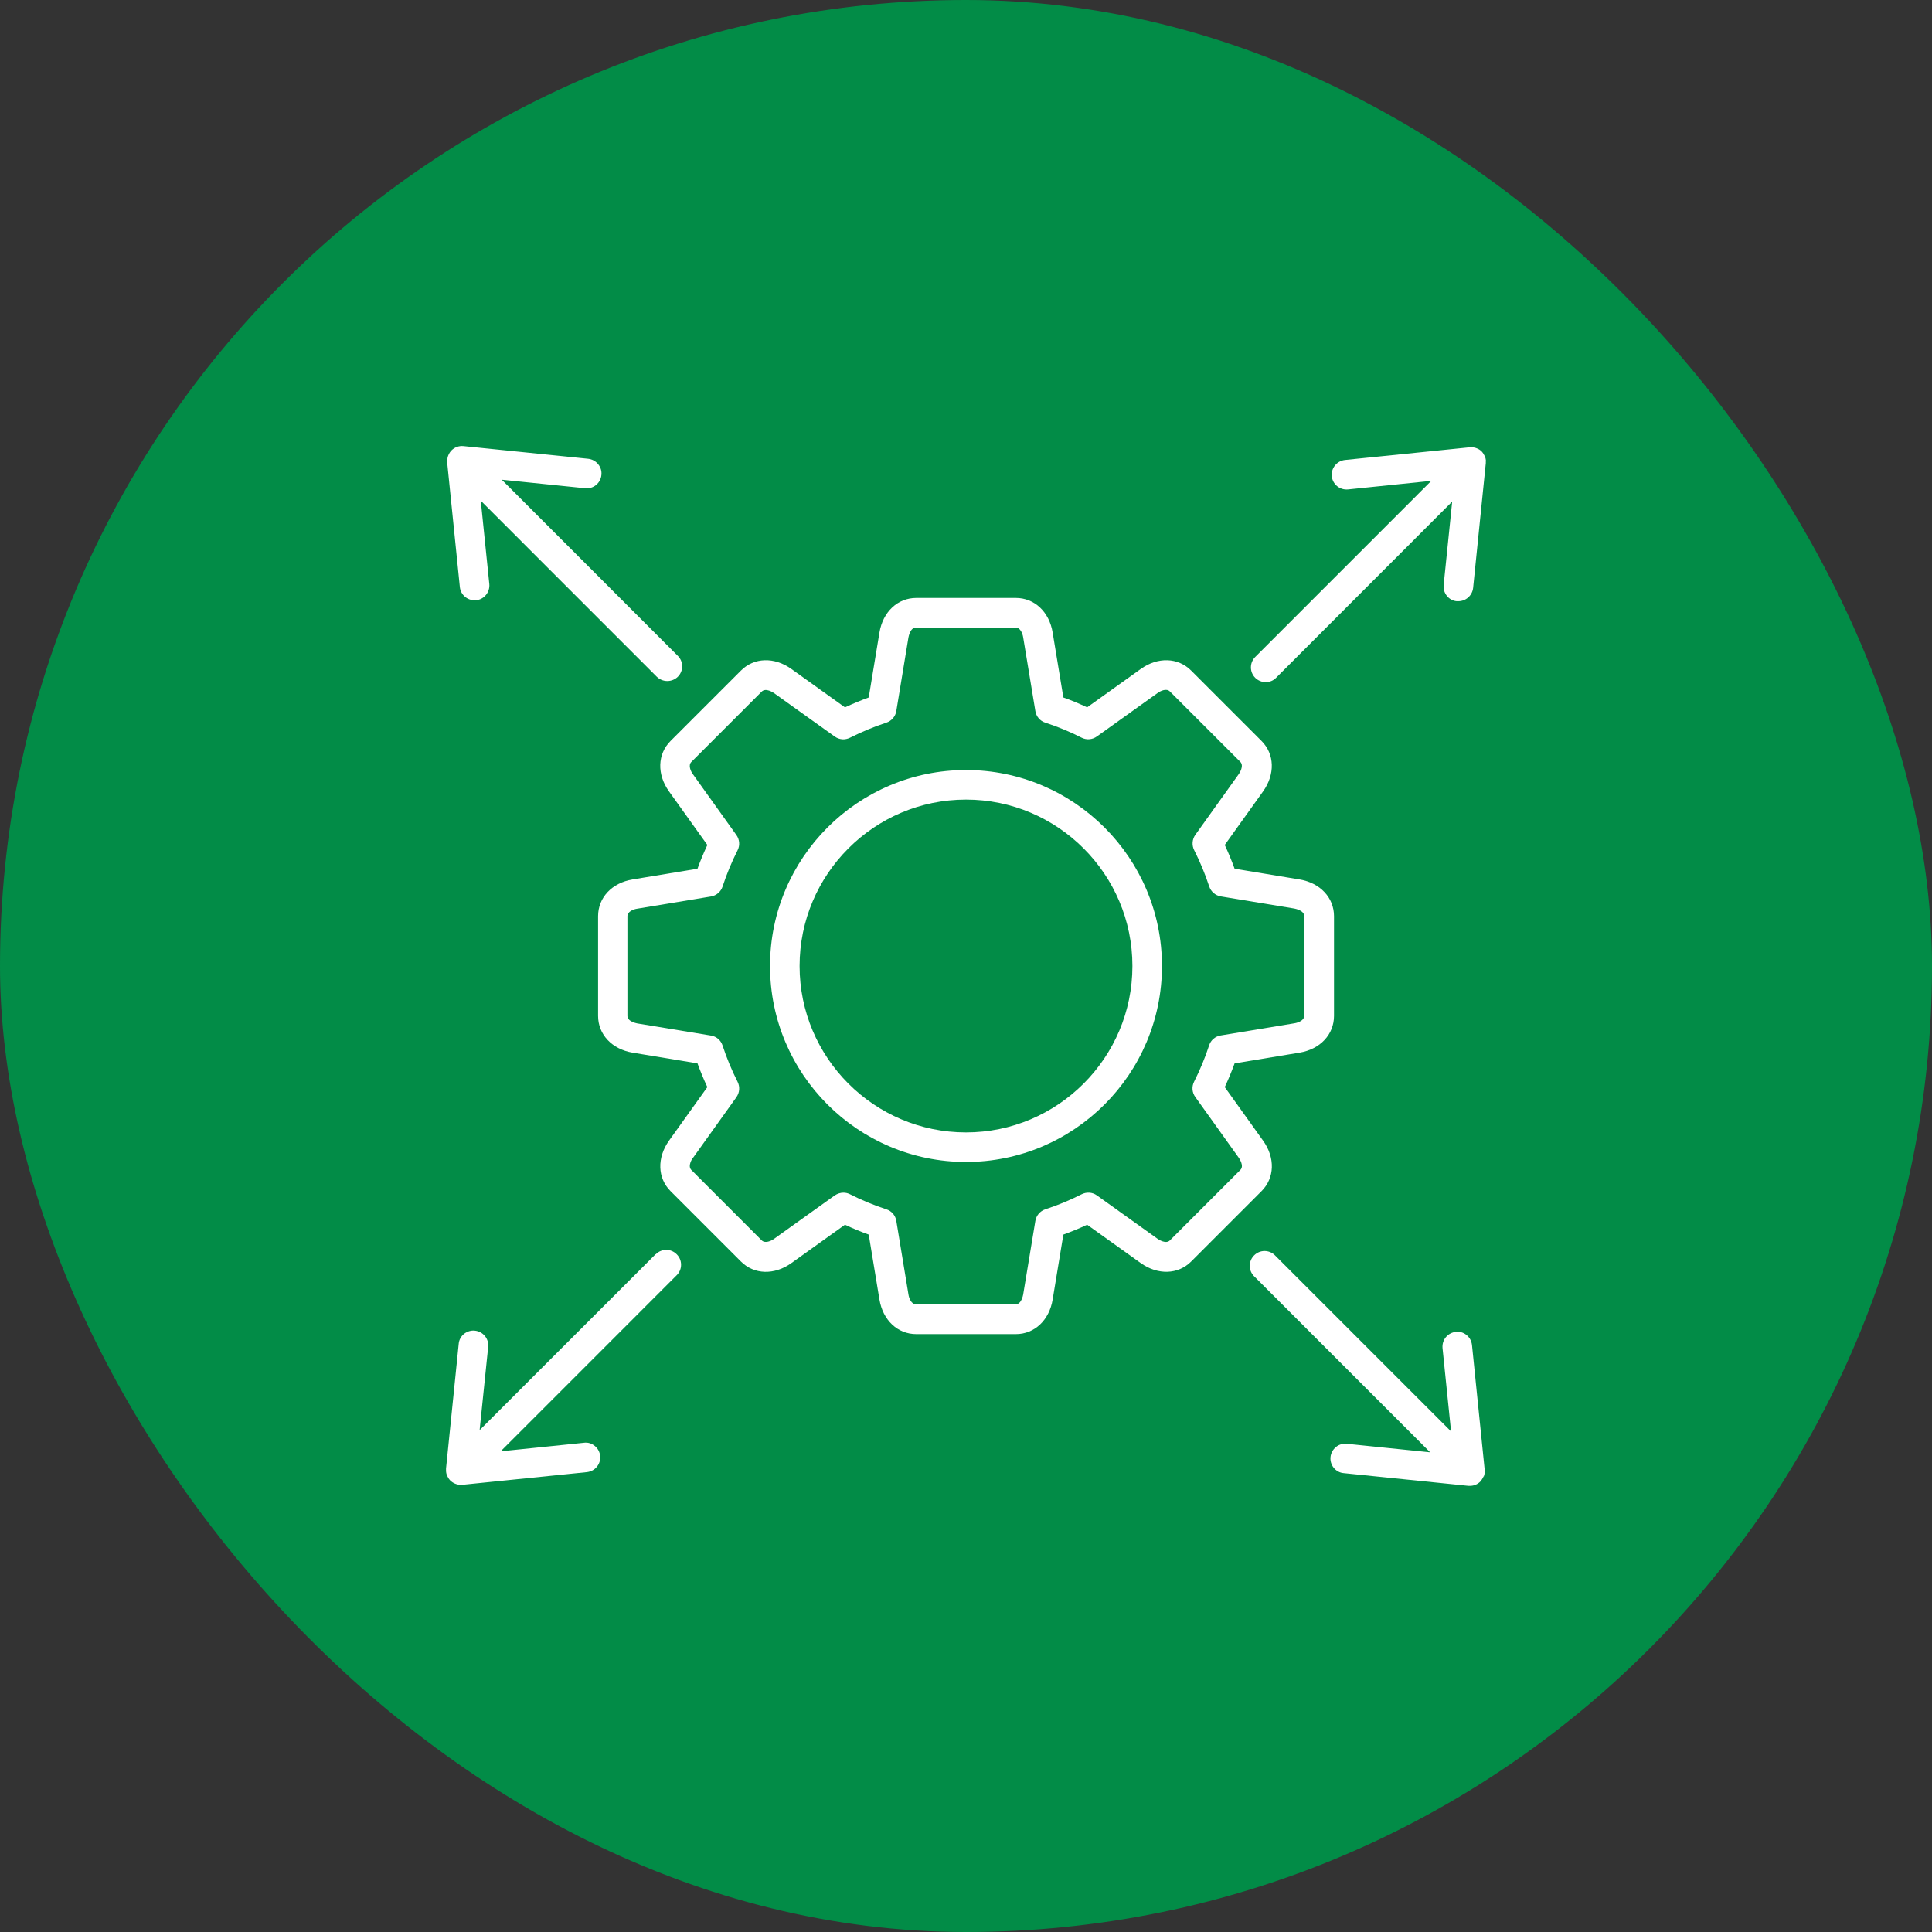 <svg width="60" height="60" viewBox="0 0 60 60" fill="none" xmlns="http://www.w3.org/2000/svg">
<rect x="0" y="0" width="60" height="60" fill="#333333" stroke="none"/>
<rect width="60" height="60" rx="30" fill="#028C47"/>
<g clip-path="url(#clip0_10282_26372)">
<path d="M39.226 35.424L38.036 33.761C38.148 33.523 38.25 33.275 38.342 33.024L40.358 32.691C41.001 32.585 41.429 32.126 41.429 31.548V28.454C41.429 27.876 40.997 27.417 40.358 27.312L38.342 26.979C38.25 26.727 38.148 26.479 38.036 26.241L39.226 24.578C39.603 24.048 39.586 23.419 39.178 23.011L36.992 20.825C36.584 20.416 35.955 20.396 35.425 20.777L33.762 21.967C33.517 21.851 33.272 21.749 33.024 21.661L32.691 19.645C32.586 19.002 32.127 18.57 31.549 18.57H28.455C27.877 18.57 27.418 19.002 27.312 19.645L26.979 21.661C26.727 21.753 26.483 21.855 26.241 21.967L24.579 20.777C24.048 20.396 23.419 20.416 23.011 20.825L20.825 23.011C20.417 23.419 20.397 24.048 20.777 24.578L21.967 26.241C21.855 26.485 21.75 26.73 21.661 26.979L19.645 27.312C19.003 27.417 18.574 27.876 18.574 28.454V31.548C18.574 32.126 19.006 32.585 19.645 32.691L21.661 33.024C21.753 33.275 21.855 33.523 21.967 33.761L20.777 35.424C20.4 35.955 20.417 36.584 20.825 36.992L23.011 39.178C23.419 39.586 24.048 39.606 24.579 39.225L26.241 38.035C26.486 38.151 26.734 38.253 26.979 38.341L27.312 40.358C27.418 41 27.877 41.432 28.455 41.432H31.549C32.127 41.432 32.586 41 32.691 40.358L33.024 38.341C33.276 38.249 33.524 38.148 33.762 38.035L35.425 39.225C35.955 39.603 36.584 39.586 36.992 39.178L39.178 36.992C39.586 36.584 39.607 35.955 39.226 35.424ZM21.522 35.958L22.872 34.071C22.97 33.931 22.984 33.748 22.906 33.595C22.722 33.231 22.566 32.854 22.44 32.469C22.386 32.306 22.25 32.187 22.08 32.16L19.791 31.783C19.761 31.776 19.485 31.725 19.485 31.548V28.454C19.485 28.308 19.676 28.236 19.791 28.22L22.076 27.842C22.246 27.815 22.386 27.696 22.44 27.533C22.566 27.148 22.722 26.771 22.906 26.407C22.984 26.254 22.97 26.071 22.868 25.931L21.519 24.044C21.451 23.953 21.366 23.765 21.471 23.663L23.657 21.477C23.783 21.352 24.014 21.508 24.038 21.525L25.925 22.875C26.068 22.977 26.248 22.987 26.401 22.909C26.765 22.725 27.142 22.569 27.526 22.443C27.69 22.389 27.809 22.249 27.836 22.082L28.213 19.794C28.22 19.764 28.268 19.488 28.448 19.488H31.542C31.688 19.488 31.759 19.679 31.776 19.794L32.154 22.082C32.181 22.253 32.3 22.392 32.463 22.443C32.851 22.569 33.228 22.725 33.589 22.909C33.742 22.987 33.925 22.973 34.065 22.871L35.952 21.521C36.043 21.453 36.23 21.369 36.332 21.474L38.519 23.66C38.644 23.786 38.488 24.017 38.471 24.041L37.121 25.928C37.023 26.067 37.009 26.251 37.087 26.404C37.271 26.768 37.427 27.145 37.553 27.529C37.607 27.692 37.747 27.811 37.913 27.839L40.198 28.216C40.229 28.223 40.504 28.274 40.504 28.451V31.545C40.504 31.728 40.212 31.779 40.198 31.779L37.91 32.157C37.74 32.184 37.601 32.303 37.55 32.466C37.424 32.854 37.264 33.234 37.084 33.592C37.006 33.745 37.019 33.928 37.121 34.068L38.471 35.955C38.488 35.982 38.648 36.209 38.519 36.335L36.332 38.522C36.207 38.647 35.975 38.491 35.952 38.474L34.065 37.124C33.925 37.022 33.742 37.012 33.589 37.09C33.228 37.274 32.847 37.43 32.463 37.556C32.3 37.61 32.181 37.75 32.154 37.916L31.776 40.201C31.77 40.232 31.719 40.507 31.542 40.507H28.448C28.302 40.507 28.23 40.317 28.213 40.201L27.836 37.916C27.809 37.746 27.69 37.607 27.526 37.556C27.142 37.43 26.761 37.274 26.401 37.09C26.336 37.056 26.265 37.039 26.194 37.039C26.098 37.039 26.007 37.07 25.925 37.124L24.038 38.474C23.946 38.542 23.759 38.623 23.657 38.522L21.471 36.335C21.345 36.209 21.502 35.978 21.519 35.955L21.522 35.958Z" fill="white"/>
<path d="M30 36.086C33.356 36.086 36.086 33.356 36.086 30C36.086 26.644 33.356 23.914 30 23.914C26.644 23.914 23.914 26.644 23.914 30C23.914 33.356 26.644 36.086 30 36.086ZM24.832 30C24.832 27.151 27.151 24.832 30 24.832C32.849 24.832 35.168 27.151 35.168 30C35.168 32.849 32.849 35.168 30 35.168C27.151 35.168 24.832 32.849 24.832 30Z" fill="white"/>
<path d="M13.887 14.296C13.887 14.296 13.887 14.313 13.887 14.323C13.887 14.333 13.887 14.347 13.887 14.357L14.281 18.23C14.305 18.464 14.502 18.641 14.737 18.641C14.754 18.641 14.771 18.641 14.784 18.641C15.036 18.617 15.22 18.389 15.196 18.138L14.931 15.55L20.398 21.018C20.486 21.103 20.602 21.15 20.724 21.15C20.846 21.15 20.962 21.103 21.05 21.018C21.231 20.837 21.231 20.548 21.05 20.368L15.583 14.898L18.174 15.163C18.429 15.19 18.654 15.003 18.677 14.751C18.691 14.629 18.654 14.51 18.575 14.415C18.497 14.32 18.388 14.262 18.266 14.248L14.393 13.854C14.257 13.84 14.121 13.888 14.023 13.986C13.982 14.027 13.951 14.075 13.928 14.129C13.928 14.136 13.921 14.139 13.921 14.146C13.9 14.194 13.893 14.245 13.89 14.299L13.887 14.296Z" fill="white"/>
<path d="M46.147 14.336C46.147 14.282 46.136 14.227 46.116 14.176C46.116 14.173 46.113 14.169 46.109 14.166C46.085 14.112 46.055 14.064 46.014 14.02C45.973 13.979 45.922 13.945 45.868 13.925C45.864 13.925 45.861 13.921 45.858 13.921C45.807 13.901 45.756 13.891 45.701 13.891C45.691 13.891 45.684 13.891 45.677 13.891C45.667 13.891 45.654 13.891 45.643 13.891L41.771 14.285C41.519 14.312 41.336 14.537 41.359 14.788C41.387 15.04 41.604 15.223 41.863 15.2L44.45 14.934L38.983 20.402C38.803 20.582 38.803 20.871 38.983 21.051C39.071 21.136 39.187 21.184 39.309 21.184C39.432 21.184 39.547 21.136 39.632 21.048L45.099 15.577L44.834 18.168C44.821 18.29 44.858 18.409 44.933 18.504C45.008 18.6 45.12 18.661 45.239 18.671C45.256 18.671 45.273 18.671 45.29 18.671C45.524 18.671 45.722 18.494 45.749 18.26L46.143 14.384C46.143 14.384 46.143 14.36 46.143 14.346C46.143 14.339 46.143 14.333 46.143 14.326L46.147 14.336Z" fill="white"/>
<path d="M46.081 45.855C46.098 45.807 46.108 45.76 46.108 45.709C46.108 45.698 46.108 45.688 46.108 45.675C46.108 45.664 46.108 45.654 46.108 45.644L45.714 41.771C45.7 41.649 45.642 41.54 45.547 41.462C45.452 41.384 45.333 41.346 45.21 41.363C45.088 41.377 44.979 41.435 44.901 41.53C44.823 41.625 44.789 41.744 44.799 41.867L45.064 44.454L39.597 38.987C39.417 38.806 39.128 38.806 38.948 38.987C38.767 39.167 38.767 39.456 38.948 39.636L44.415 45.103L41.828 44.838C41.709 44.825 41.586 44.858 41.491 44.937C41.396 45.015 41.334 45.124 41.321 45.246C41.307 45.368 41.345 45.487 41.419 45.583C41.498 45.678 41.606 45.739 41.729 45.749L45.601 46.144C45.601 46.144 45.636 46.144 45.653 46.144C45.775 46.144 45.89 46.096 45.975 46.008C45.975 46.008 45.975 46.008 45.975 46.004C46.013 45.964 46.043 45.919 46.064 45.872C46.064 45.865 46.071 45.858 46.074 45.851L46.081 45.855Z" fill="white"/>
<path d="M20.363 38.948L14.895 44.415L15.161 41.828C15.174 41.706 15.137 41.587 15.059 41.491C14.98 41.396 14.872 41.338 14.749 41.325C14.63 41.311 14.508 41.349 14.413 41.423C14.317 41.502 14.256 41.61 14.246 41.733L13.852 45.605C13.852 45.605 13.852 45.629 13.852 45.639C13.852 45.65 13.852 45.656 13.852 45.667C13.852 45.721 13.862 45.772 13.882 45.82C13.882 45.826 13.889 45.83 13.889 45.837C13.913 45.888 13.943 45.935 13.984 45.979C14.073 46.064 14.188 46.112 14.311 46.112C14.328 46.112 14.345 46.112 14.355 46.112L18.227 45.718C18.35 45.704 18.459 45.646 18.537 45.551C18.615 45.456 18.649 45.337 18.639 45.214C18.625 45.092 18.567 44.983 18.472 44.905C18.377 44.827 18.258 44.789 18.136 44.806L15.548 45.072L21.015 39.604C21.104 39.516 21.151 39.4 21.151 39.278C21.151 39.156 21.104 39.04 21.015 38.952C20.835 38.771 20.546 38.771 20.366 38.952L20.363 38.948Z" fill="white"/>
</g>
<defs>
<clipPath id="clip0_10282_26372">
<rect width="34" height="34" fill="white" transform="translate(13 13)"/>
</clipPath>
</defs>
</svg>
